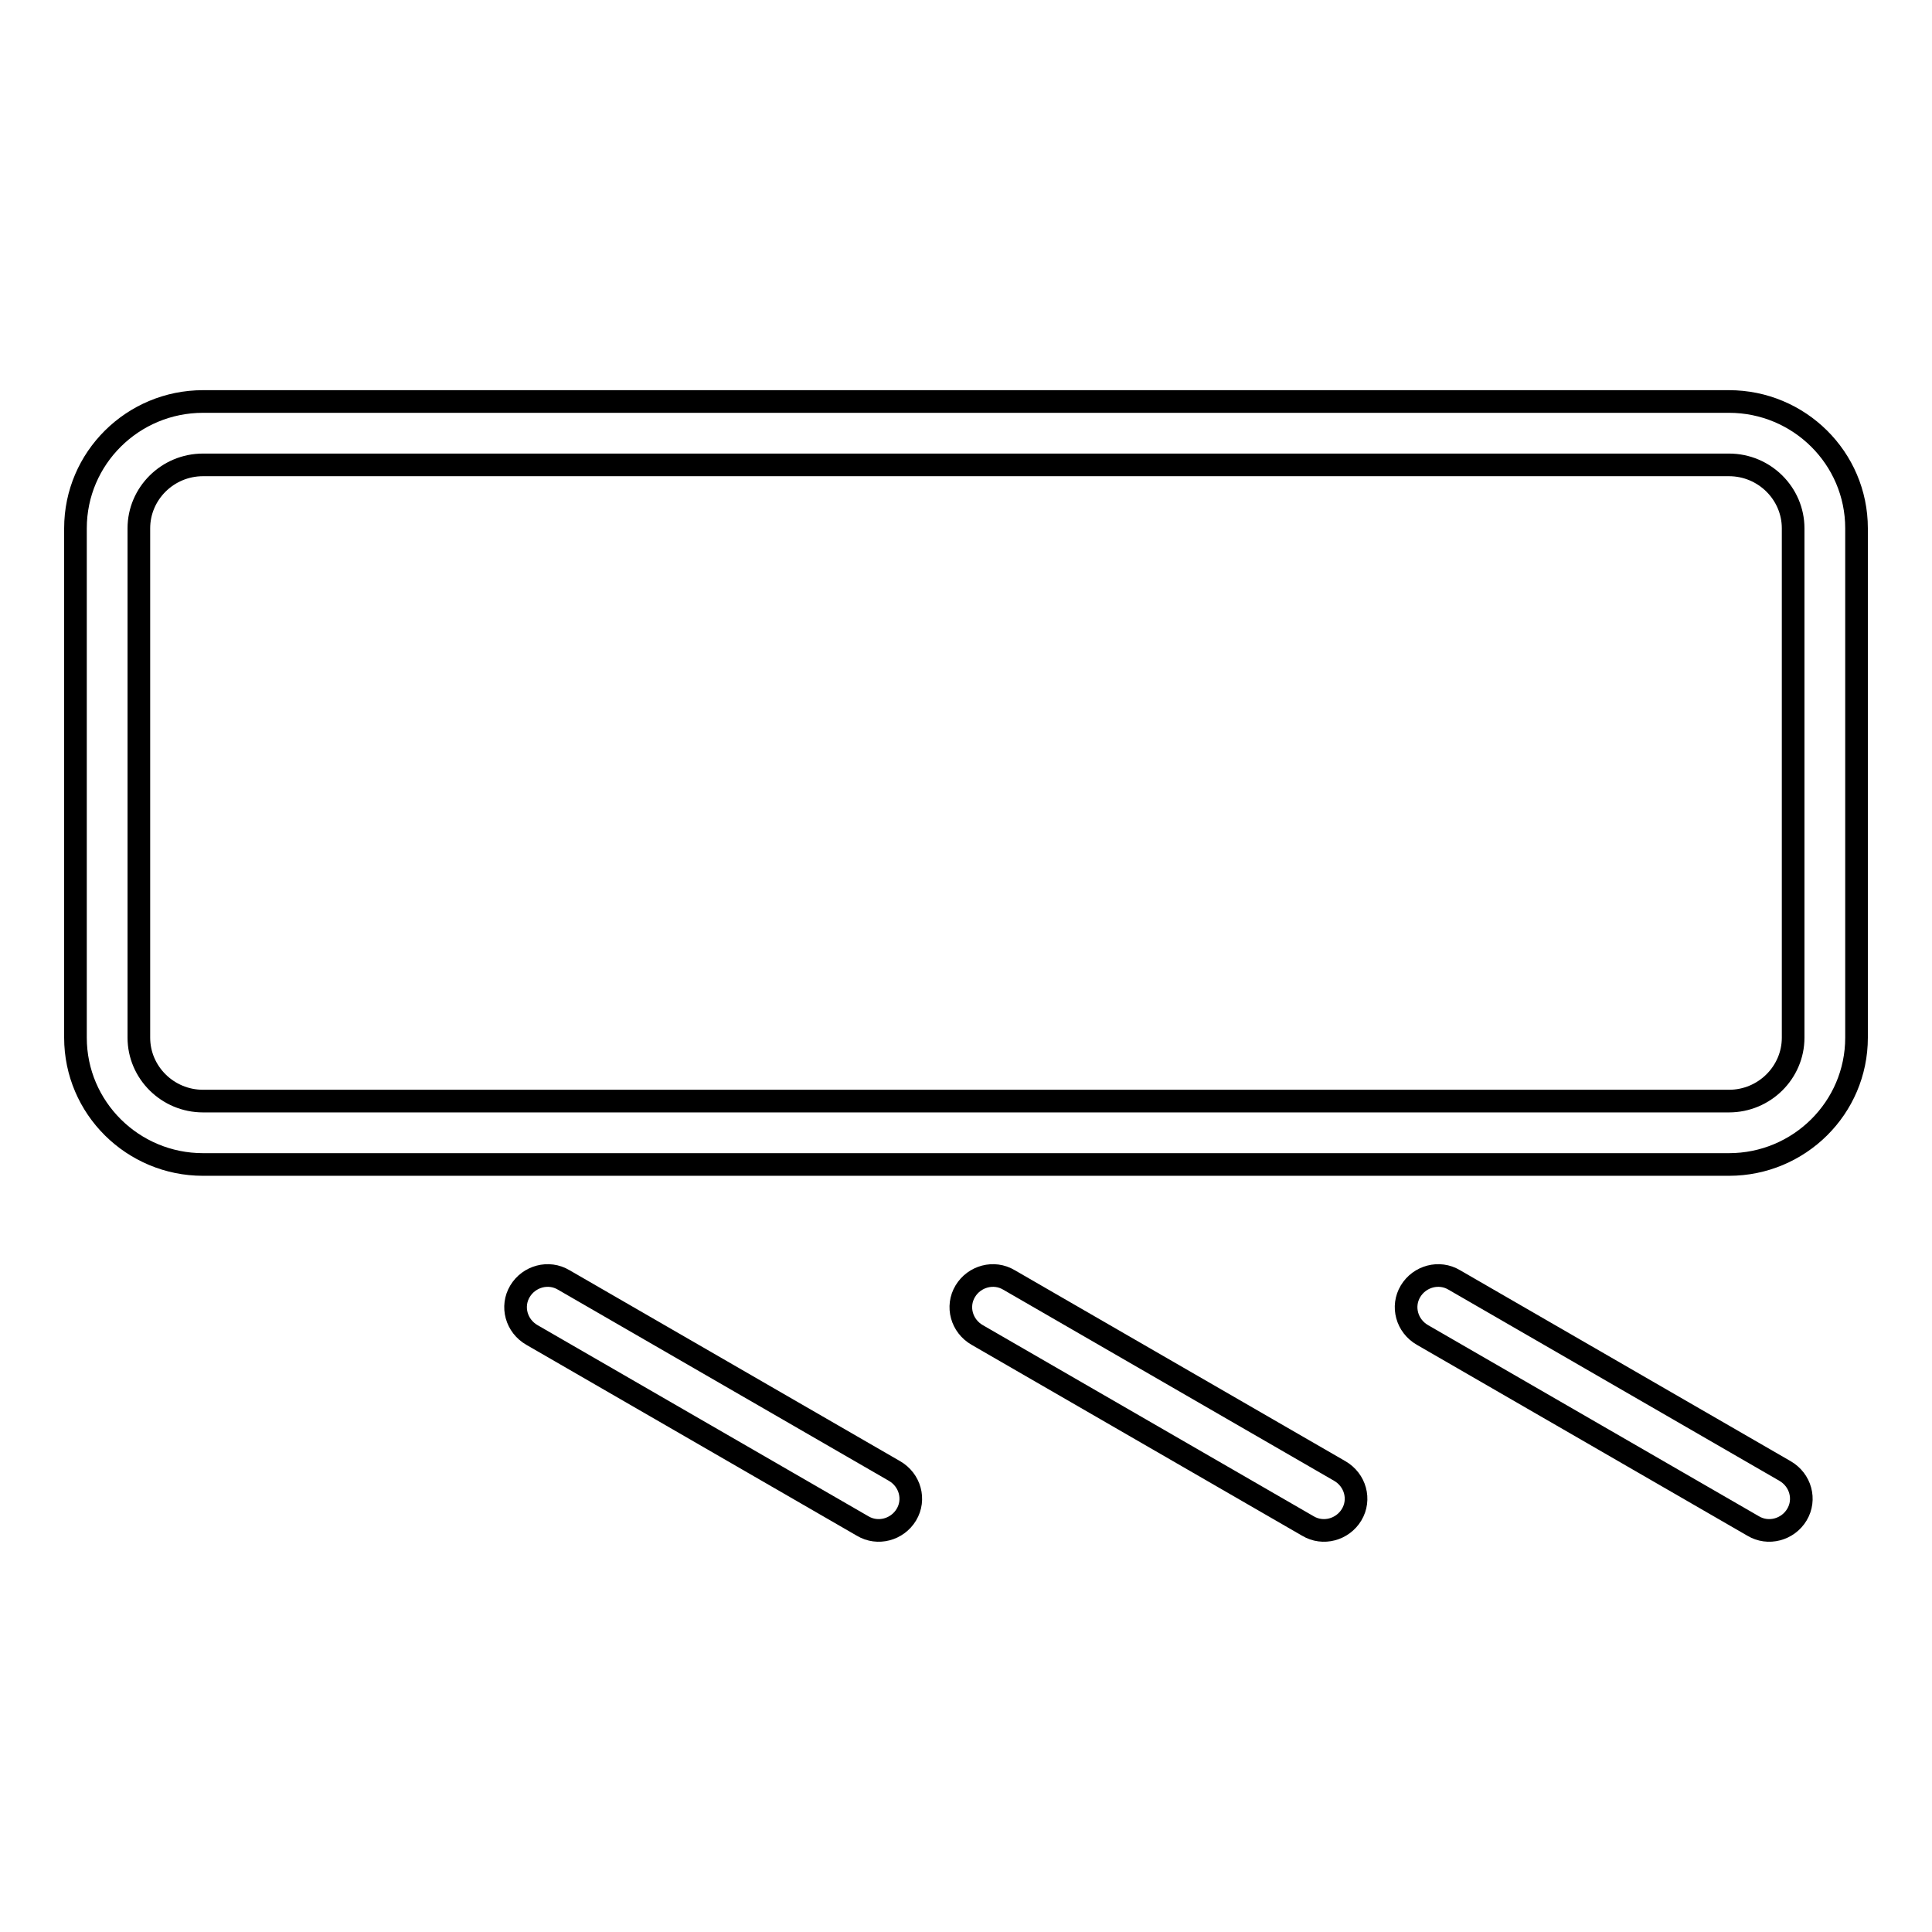 <?xml version="1.0" encoding="utf-8"?>
<!-- Svg Vector Icons : http://www.onlinewebfonts.com/icon -->
<!DOCTYPE svg PUBLIC "-//W3C//DTD SVG 1.1//EN" "http://www.w3.org/Graphics/SVG/1.1/DTD/svg11.dtd">
<svg version="1.1" xmlns="http://www.w3.org/2000/svg" xmlns:xlink="http://www.w3.org/1999/xlink" x="0px" y="0px" viewBox="0 0 256 256" enable-background="new 0 0 256 256" xml:space="preserve">
<g><g><path stroke-width="3" fill-opacity="0" stroke="#000000"  d="M236.5,194.9l-43.8-25.3c-2-1.2-4.6-0.5-5.8,1.5c-1.2,2-0.5,4.6,1.6,5.8l43.8,25.3c2,1.2,4.6,0.5,5.8-1.5C239.3,198.7,238.6,196.1,236.5,194.9z"/><path stroke-width="3" fill-opacity="0" stroke="#000000"  d="M118.5,194.9l-43.8-25.3c-2-1.2-4.6-0.5-5.8,1.5c-1.2,2-0.5,4.6,1.6,5.8l43.8,25.3c2,1.2,4.6,0.5,5.8-1.5C121.3,198.7,120.6,196.1,118.5,194.9z"/><path stroke-width="3" fill-opacity="0" stroke="#000000"  d="M177.5,194.9l-43.8-25.3c-2-1.2-4.6-0.5-5.8,1.5c-1.2,2-0.5,4.6,1.6,5.8l43.8,25.3c2,1.2,4.6,0.5,5.8-1.5C180.3,198.7,179.6,196.1,177.5,194.9z"/><path stroke-width="3" fill-opacity="0" stroke="#000000"  d="M229.1,53.2H26.9C17.6,53.2,10,60.7,10,70v67.5c0,9.3,7.6,16.8,16.9,16.8h202.2c9.3,0,16.9-7.5,16.9-16.8V70C246,60.7,238.4,53.2,229.1,53.2z M237.6,137.5c0,4.6-3.8,8.4-8.5,8.4H26.9c-4.7,0-8.5-3.8-8.5-8.4V70c0-4.6,3.8-8.4,8.5-8.4h202.2c4.7,0,8.5,3.8,8.5,8.4V137.5L237.6,137.5z"/></g></g>
</svg>